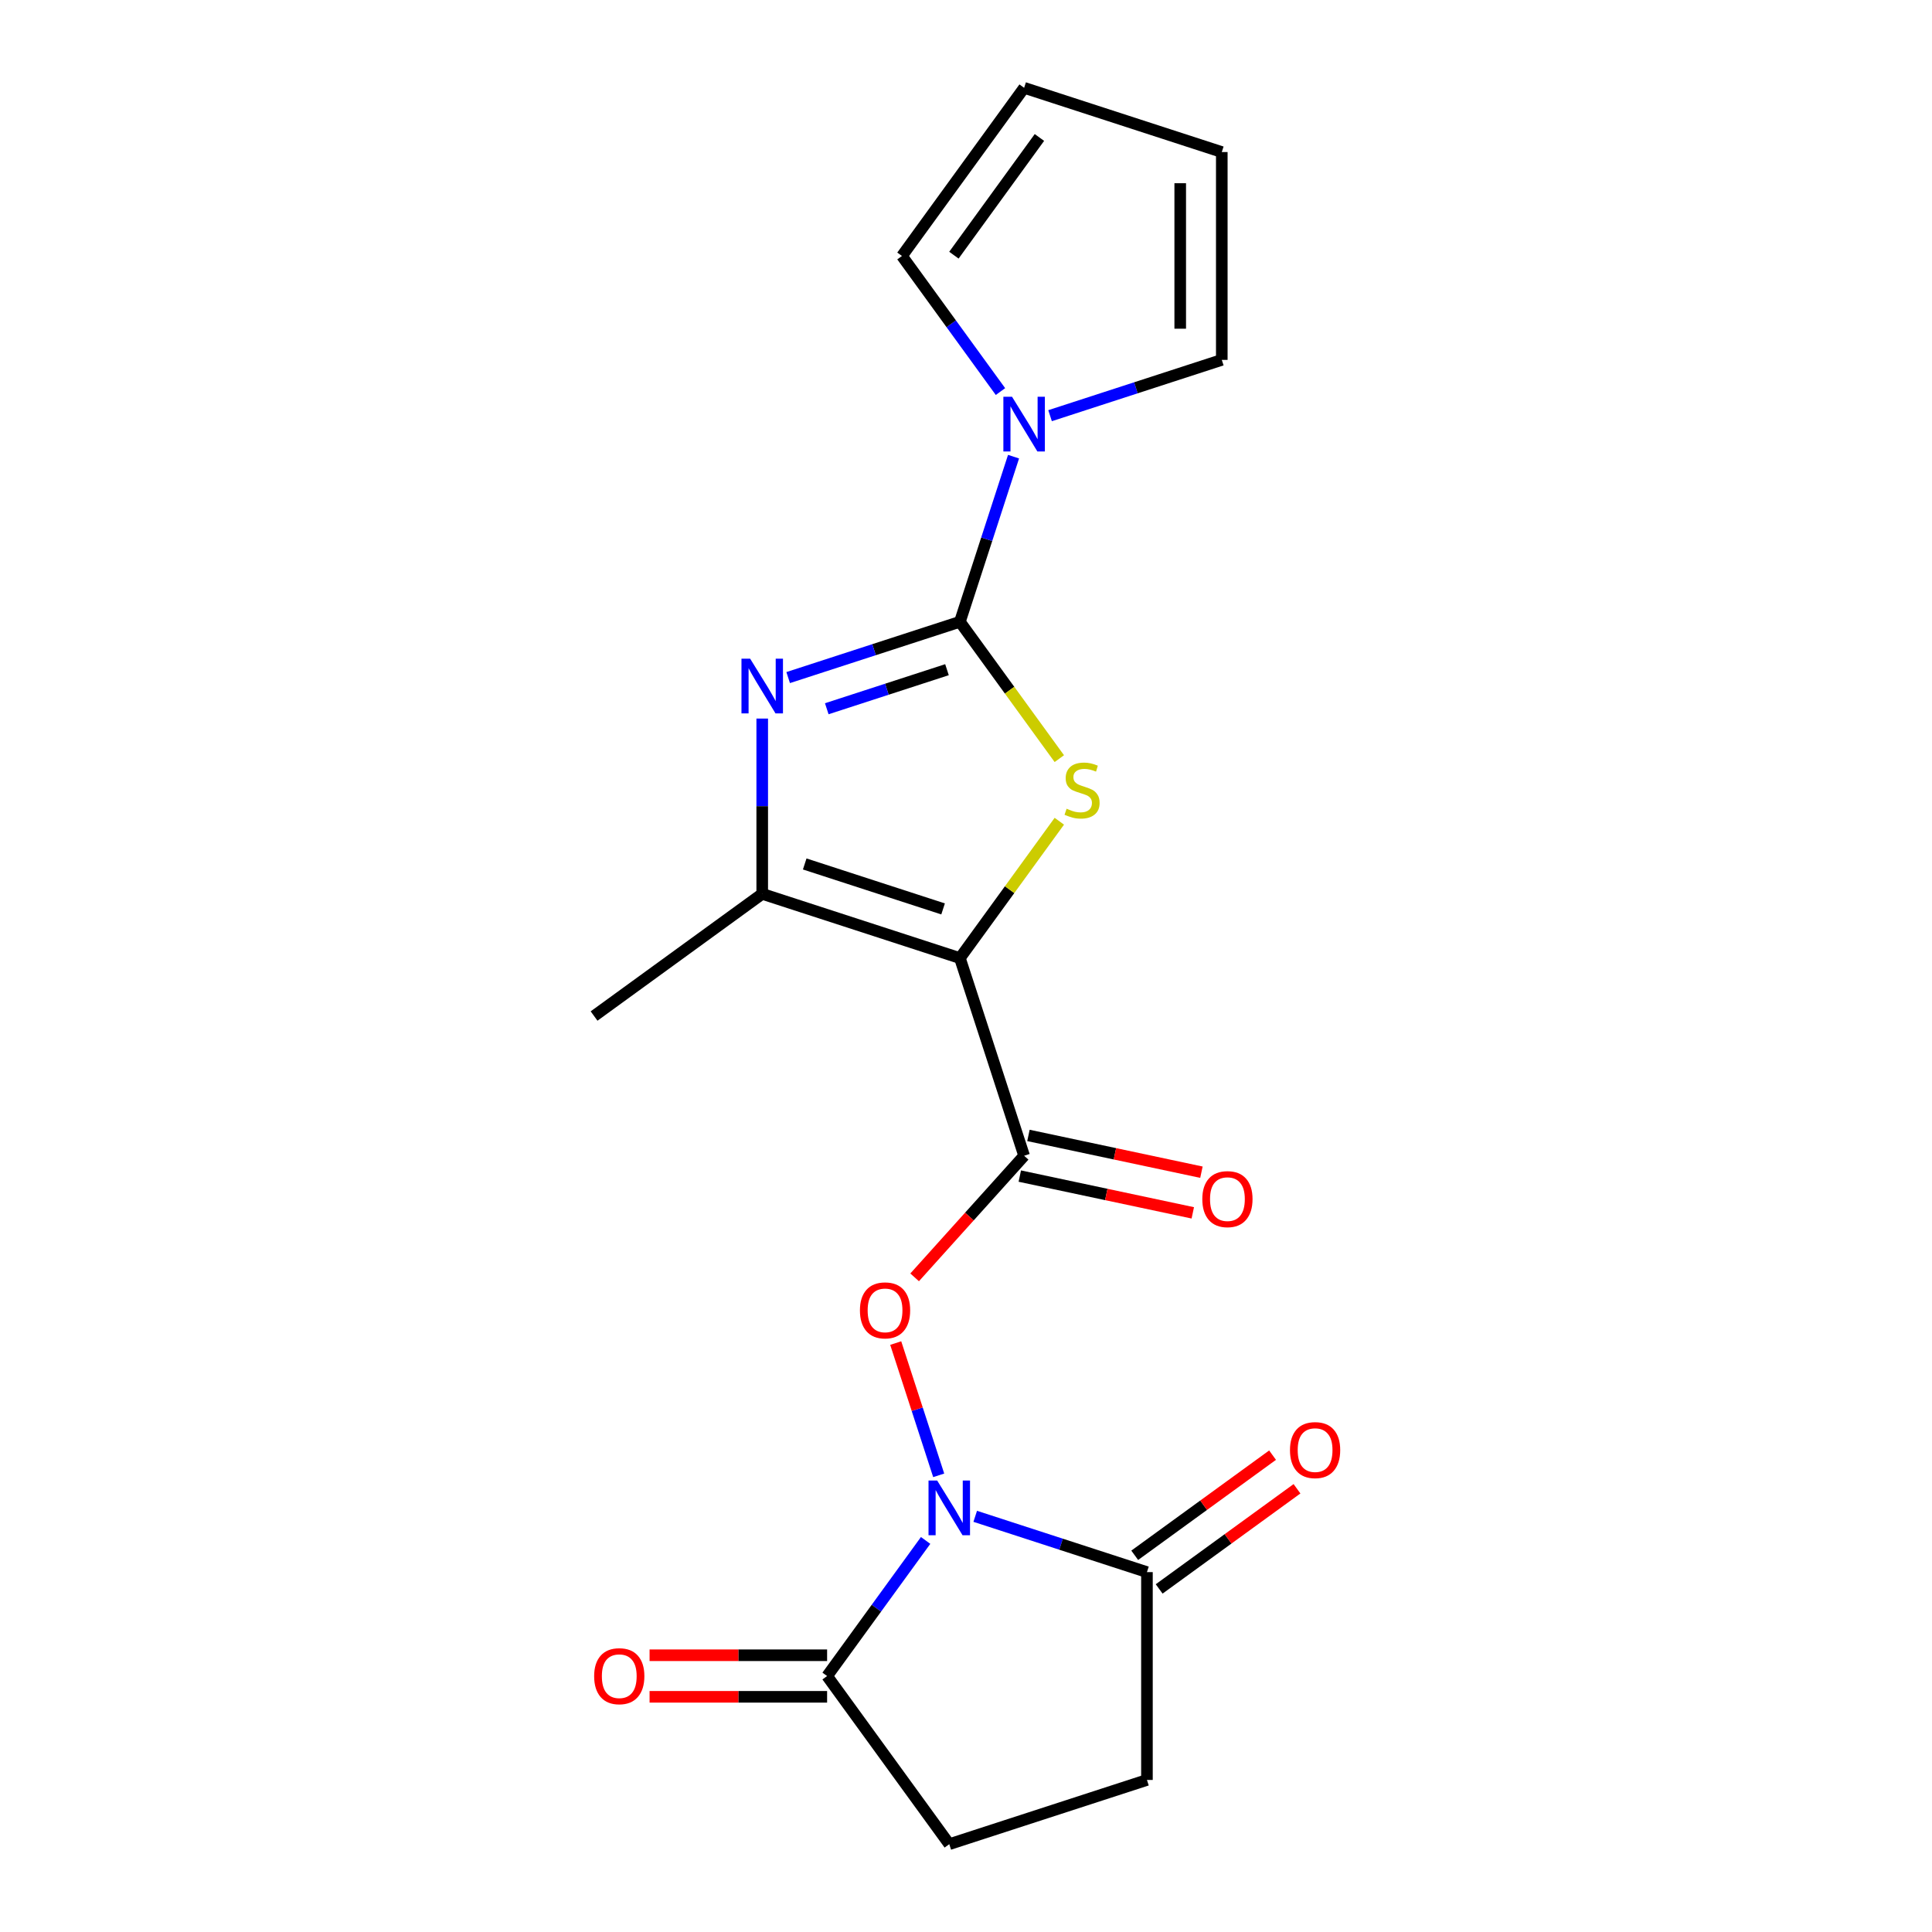 <?xml version='1.0' encoding='iso-8859-1'?>
<svg version='1.1' baseProfile='full'
              xmlns='http://www.w3.org/2000/svg'
                      xmlns:rdkit='http://www.rdkit.org/xml'
                      xmlns:xlink='http://www.w3.org/1999/xlink'
                  xml:space='preserve'
width='1000px' height='1000px' viewBox='0 0 1000 1000'>
<!-- END OF HEADER -->
<rect style='opacity:1.0;fill:#FFFFFF;stroke:none' width='1000' height='1000' x='0' y='0'> </rect>
<path class='bond-2' d='M 496.839,495.903 L 522.571,460.486' style='fill:none;fill-rule:evenodd;stroke:#000000;stroke-width:6px;stroke-linecap:butt;stroke-linejoin:miter;stroke-opacity:1' />
<path class='bond-2' d='M 522.571,460.486 L 548.303,425.069' style='fill:none;fill-rule:evenodd;stroke:#CCCC00;stroke-width:6px;stroke-linecap:butt;stroke-linejoin:miter;stroke-opacity:1' />
<path class='bond-4' d='M 496.839,495.903 L 530.083,598.217' style='fill:none;fill-rule:evenodd;stroke:#000000;stroke-width:6px;stroke-linecap:butt;stroke-linejoin:miter;stroke-opacity:1' />
<path class='bond-5' d='M 496.839,495.903 L 394.525,462.659' style='fill:none;fill-rule:evenodd;stroke:#000000;stroke-width:6px;stroke-linecap:butt;stroke-linejoin:miter;stroke-opacity:1' />
<path class='bond-5' d='M 488.141,470.454 L 416.521,447.183' style='fill:none;fill-rule:evenodd;stroke:#000000;stroke-width:6px;stroke-linecap:butt;stroke-linejoin:miter;stroke-opacity:1' />
<path class='bond-0' d='M 496.839,321.836 L 522.571,357.253' style='fill:none;fill-rule:evenodd;stroke:#000000;stroke-width:6px;stroke-linecap:butt;stroke-linejoin:miter;stroke-opacity:1' />
<path class='bond-0' d='M 522.571,357.253 L 548.303,392.67' style='fill:none;fill-rule:evenodd;stroke:#CCCC00;stroke-width:6px;stroke-linecap:butt;stroke-linejoin:miter;stroke-opacity:1' />
<path class='bond-7' d='M 496.839,321.836 L 510.724,279.104' style='fill:none;fill-rule:evenodd;stroke:#000000;stroke-width:6px;stroke-linecap:butt;stroke-linejoin:miter;stroke-opacity:1' />
<path class='bond-7' d='M 510.724,279.104 L 524.609,236.371' style='fill:none;fill-rule:evenodd;stroke:#0000FF;stroke-width:6px;stroke-linecap:butt;stroke-linejoin:miter;stroke-opacity:1' />
<path class='bond-20' d='M 496.839,321.836 L 452.397,336.276' style='fill:none;fill-rule:evenodd;stroke:#000000;stroke-width:6px;stroke-linecap:butt;stroke-linejoin:miter;stroke-opacity:1' />
<path class='bond-20' d='M 452.397,336.276 L 407.955,350.716' style='fill:none;fill-rule:evenodd;stroke:#0000FF;stroke-width:6px;stroke-linecap:butt;stroke-linejoin:miter;stroke-opacity:1' />
<path class='bond-20' d='M 490.155,346.631 L 459.046,356.739' style='fill:none;fill-rule:evenodd;stroke:#000000;stroke-width:6px;stroke-linecap:butt;stroke-linejoin:miter;stroke-opacity:1' />
<path class='bond-20' d='M 459.046,356.739 L 427.936,366.847' style='fill:none;fill-rule:evenodd;stroke:#0000FF;stroke-width:6px;stroke-linecap:butt;stroke-linejoin:miter;stroke-opacity:1' />
<path class='bond-1' d='M 485.868,763.629 L 474.746,729.4' style='fill:none;fill-rule:evenodd;stroke:#0000FF;stroke-width:6px;stroke-linecap:butt;stroke-linejoin:miter;stroke-opacity:1' />
<path class='bond-1' d='M 474.746,729.4 L 463.624,695.171' style='fill:none;fill-rule:evenodd;stroke:#FF0000;stroke-width:6px;stroke-linecap:butt;stroke-linejoin:miter;stroke-opacity:1' />
<path class='bond-8' d='M 504.772,784.842 L 549.214,799.282' style='fill:none;fill-rule:evenodd;stroke:#0000FF;stroke-width:6px;stroke-linecap:butt;stroke-linejoin:miter;stroke-opacity:1' />
<path class='bond-8' d='M 549.214,799.282 L 593.657,813.722' style='fill:none;fill-rule:evenodd;stroke:#000000;stroke-width:6px;stroke-linecap:butt;stroke-linejoin:miter;stroke-opacity:1' />
<path class='bond-9' d='M 479.101,797.328 L 453.605,832.42' style='fill:none;fill-rule:evenodd;stroke:#0000FF;stroke-width:6px;stroke-linecap:butt;stroke-linejoin:miter;stroke-opacity:1' />
<path class='bond-9' d='M 453.605,832.42 L 428.109,867.512' style='fill:none;fill-rule:evenodd;stroke:#000000;stroke-width:6px;stroke-linecap:butt;stroke-linejoin:miter;stroke-opacity:1' />
<path class='bond-3' d='M 394.525,371.929 L 394.525,417.294' style='fill:none;fill-rule:evenodd;stroke:#0000FF;stroke-width:6px;stroke-linecap:butt;stroke-linejoin:miter;stroke-opacity:1' />
<path class='bond-3' d='M 394.525,417.294 L 394.525,462.659' style='fill:none;fill-rule:evenodd;stroke:#000000;stroke-width:6px;stroke-linecap:butt;stroke-linejoin:miter;stroke-opacity:1' />
<path class='bond-6' d='M 530.083,598.217 L 501.749,629.686' style='fill:none;fill-rule:evenodd;stroke:#000000;stroke-width:6px;stroke-linecap:butt;stroke-linejoin:miter;stroke-opacity:1' />
<path class='bond-6' d='M 501.749,629.686 L 473.414,661.155' style='fill:none;fill-rule:evenodd;stroke:#FF0000;stroke-width:6px;stroke-linecap:butt;stroke-linejoin:miter;stroke-opacity:1' />
<path class='bond-10' d='M 527.847,608.74 L 572.616,618.256' style='fill:none;fill-rule:evenodd;stroke:#000000;stroke-width:6px;stroke-linecap:butt;stroke-linejoin:miter;stroke-opacity:1' />
<path class='bond-10' d='M 572.616,618.256 L 617.386,627.772' style='fill:none;fill-rule:evenodd;stroke:#FF0000;stroke-width:6px;stroke-linecap:butt;stroke-linejoin:miter;stroke-opacity:1' />
<path class='bond-10' d='M 532.32,587.694 L 577.089,597.21' style='fill:none;fill-rule:evenodd;stroke:#000000;stroke-width:6px;stroke-linecap:butt;stroke-linejoin:miter;stroke-opacity:1' />
<path class='bond-10' d='M 577.089,597.21 L 621.859,606.726' style='fill:none;fill-rule:evenodd;stroke:#FF0000;stroke-width:6px;stroke-linecap:butt;stroke-linejoin:miter;stroke-opacity:1' />
<path class='bond-19' d='M 394.525,462.659 L 307.492,525.893' style='fill:none;fill-rule:evenodd;stroke:#000000;stroke-width:6px;stroke-linecap:butt;stroke-linejoin:miter;stroke-opacity:1' />
<path class='bond-11' d='M 517.841,202.672 L 492.346,167.58' style='fill:none;fill-rule:evenodd;stroke:#0000FF;stroke-width:6px;stroke-linecap:butt;stroke-linejoin:miter;stroke-opacity:1' />
<path class='bond-11' d='M 492.346,167.58 L 466.85,132.488' style='fill:none;fill-rule:evenodd;stroke:#000000;stroke-width:6px;stroke-linecap:butt;stroke-linejoin:miter;stroke-opacity:1' />
<path class='bond-12' d='M 543.513,215.158 L 587.955,200.718' style='fill:none;fill-rule:evenodd;stroke:#0000FF;stroke-width:6px;stroke-linecap:butt;stroke-linejoin:miter;stroke-opacity:1' />
<path class='bond-12' d='M 587.955,200.718 L 632.397,186.278' style='fill:none;fill-rule:evenodd;stroke:#000000;stroke-width:6px;stroke-linecap:butt;stroke-linejoin:miter;stroke-opacity:1' />
<path class='bond-14' d='M 593.657,813.722 L 593.657,921.302' style='fill:none;fill-rule:evenodd;stroke:#000000;stroke-width:6px;stroke-linecap:butt;stroke-linejoin:miter;stroke-opacity:1' />
<path class='bond-16' d='M 599.98,822.426 L 635.652,796.508' style='fill:none;fill-rule:evenodd;stroke:#000000;stroke-width:6px;stroke-linecap:butt;stroke-linejoin:miter;stroke-opacity:1' />
<path class='bond-16' d='M 635.652,796.508 L 671.324,770.591' style='fill:none;fill-rule:evenodd;stroke:#FF0000;stroke-width:6px;stroke-linecap:butt;stroke-linejoin:miter;stroke-opacity:1' />
<path class='bond-16' d='M 587.333,805.019 L 623.005,779.102' style='fill:none;fill-rule:evenodd;stroke:#000000;stroke-width:6px;stroke-linecap:butt;stroke-linejoin:miter;stroke-opacity:1' />
<path class='bond-16' d='M 623.005,779.102 L 658.677,753.184' style='fill:none;fill-rule:evenodd;stroke:#FF0000;stroke-width:6px;stroke-linecap:butt;stroke-linejoin:miter;stroke-opacity:1' />
<path class='bond-13' d='M 428.109,867.512 L 491.342,954.545' style='fill:none;fill-rule:evenodd;stroke:#000000;stroke-width:6px;stroke-linecap:butt;stroke-linejoin:miter;stroke-opacity:1' />
<path class='bond-15' d='M 428.109,856.754 L 382.164,856.754' style='fill:none;fill-rule:evenodd;stroke:#000000;stroke-width:6px;stroke-linecap:butt;stroke-linejoin:miter;stroke-opacity:1' />
<path class='bond-15' d='M 382.164,856.754 L 336.219,856.754' style='fill:none;fill-rule:evenodd;stroke:#FF0000;stroke-width:6px;stroke-linecap:butt;stroke-linejoin:miter;stroke-opacity:1' />
<path class='bond-15' d='M 428.109,878.27 L 382.164,878.27' style='fill:none;fill-rule:evenodd;stroke:#000000;stroke-width:6px;stroke-linecap:butt;stroke-linejoin:miter;stroke-opacity:1' />
<path class='bond-15' d='M 382.164,878.27 L 336.219,878.27' style='fill:none;fill-rule:evenodd;stroke:#FF0000;stroke-width:6px;stroke-linecap:butt;stroke-linejoin:miter;stroke-opacity:1' />
<path class='bond-18' d='M 466.85,132.488 L 530.083,45.455' style='fill:none;fill-rule:evenodd;stroke:#000000;stroke-width:6px;stroke-linecap:butt;stroke-linejoin:miter;stroke-opacity:1' />
<path class='bond-18' d='M 493.741,132.08 L 538.005,71.156' style='fill:none;fill-rule:evenodd;stroke:#000000;stroke-width:6px;stroke-linecap:butt;stroke-linejoin:miter;stroke-opacity:1' />
<path class='bond-17' d='M 632.397,186.278 L 632.397,78.698' style='fill:none;fill-rule:evenodd;stroke:#000000;stroke-width:6px;stroke-linecap:butt;stroke-linejoin:miter;stroke-opacity:1' />
<path class='bond-17' d='M 610.881,170.141 L 610.881,94.835' style='fill:none;fill-rule:evenodd;stroke:#000000;stroke-width:6px;stroke-linecap:butt;stroke-linejoin:miter;stroke-opacity:1' />
<path class='bond-21' d='M 491.342,954.545 L 593.657,921.302' style='fill:none;fill-rule:evenodd;stroke:#000000;stroke-width:6px;stroke-linecap:butt;stroke-linejoin:miter;stroke-opacity:1' />
<path class='bond-22' d='M 632.397,78.698 L 530.083,45.455' style='fill:none;fill-rule:evenodd;stroke:#000000;stroke-width:6px;stroke-linecap:butt;stroke-linejoin:miter;stroke-opacity:1' />
<path  class='atom-2' d='M 485.082 766.318
L 494.362 781.318
Q 495.282 782.798, 496.762 785.478
Q 498.242 788.158, 498.322 788.318
L 498.322 766.318
L 502.082 766.318
L 502.082 794.638
L 498.202 794.638
L 488.242 778.238
Q 487.082 776.318, 485.842 774.118
Q 484.642 771.918, 484.282 771.238
L 484.282 794.638
L 480.602 794.638
L 480.602 766.318
L 485.082 766.318
' fill='#0000FF'/>
<path  class='atom-3' d='M 552.073 418.589
Q 552.393 418.709, 553.713 419.269
Q 555.033 419.829, 556.473 420.189
Q 557.953 420.509, 559.393 420.509
Q 562.073 420.509, 563.633 419.229
Q 565.193 417.909, 565.193 415.629
Q 565.193 414.069, 564.393 413.109
Q 563.633 412.149, 562.433 411.629
Q 561.233 411.109, 559.233 410.509
Q 556.713 409.749, 555.193 409.029
Q 553.713 408.309, 552.633 406.789
Q 551.593 405.269, 551.593 402.709
Q 551.593 399.149, 553.993 396.949
Q 556.433 394.749, 561.233 394.749
Q 564.513 394.749, 568.233 396.309
L 567.313 399.389
Q 563.913 397.989, 561.353 397.989
Q 558.593 397.989, 557.073 399.149
Q 555.553 400.269, 555.593 402.229
Q 555.593 403.749, 556.353 404.669
Q 557.153 405.589, 558.273 406.109
Q 559.433 406.629, 561.353 407.229
Q 563.913 408.029, 565.433 408.829
Q 566.953 409.629, 568.033 411.269
Q 569.153 412.869, 569.153 415.629
Q 569.153 419.549, 566.513 421.669
Q 563.913 423.749, 559.553 423.749
Q 557.033 423.749, 555.113 423.189
Q 553.233 422.669, 550.993 421.749
L 552.073 418.589
' fill='#CCCC00'/>
<path  class='atom-4' d='M 388.265 340.92
L 397.545 355.92
Q 398.465 357.4, 399.945 360.08
Q 401.425 362.76, 401.505 362.92
L 401.505 340.92
L 405.265 340.92
L 405.265 369.24
L 401.385 369.24
L 391.425 352.84
Q 390.265 350.92, 389.025 348.72
Q 387.825 346.52, 387.465 345.84
L 387.465 369.24
L 383.785 369.24
L 383.785 340.92
L 388.265 340.92
' fill='#0000FF'/>
<path  class='atom-7' d='M 445.099 678.244
Q 445.099 671.444, 448.459 667.644
Q 451.819 663.844, 458.099 663.844
Q 464.379 663.844, 467.739 667.644
Q 471.099 671.444, 471.099 678.244
Q 471.099 685.124, 467.699 689.044
Q 464.299 692.924, 458.099 692.924
Q 451.859 692.924, 448.459 689.044
Q 445.099 685.164, 445.099 678.244
M 458.099 689.724
Q 462.419 689.724, 464.739 686.844
Q 467.099 683.924, 467.099 678.244
Q 467.099 672.684, 464.739 669.884
Q 462.419 667.044, 458.099 667.044
Q 453.779 667.044, 451.419 669.844
Q 449.099 672.644, 449.099 678.244
Q 449.099 683.964, 451.419 686.844
Q 453.779 689.724, 458.099 689.724
' fill='#FF0000'/>
<path  class='atom-8' d='M 523.823 205.362
L 533.103 220.362
Q 534.023 221.842, 535.503 224.522
Q 536.983 227.202, 537.063 227.362
L 537.063 205.362
L 540.823 205.362
L 540.823 233.682
L 536.943 233.682
L 526.983 217.282
Q 525.823 215.362, 524.583 213.162
Q 523.383 210.962, 523.023 210.282
L 523.023 233.682
L 519.343 233.682
L 519.343 205.362
L 523.823 205.362
' fill='#0000FF'/>
<path  class='atom-11' d='M 622.312 620.664
Q 622.312 613.864, 625.672 610.064
Q 629.032 606.264, 635.312 606.264
Q 641.592 606.264, 644.952 610.064
Q 648.312 613.864, 648.312 620.664
Q 648.312 627.544, 644.912 631.464
Q 641.512 635.344, 635.312 635.344
Q 629.072 635.344, 625.672 631.464
Q 622.312 627.584, 622.312 620.664
M 635.312 632.144
Q 639.632 632.144, 641.952 629.264
Q 644.312 626.344, 644.312 620.664
Q 644.312 615.104, 641.952 612.304
Q 639.632 609.464, 635.312 609.464
Q 630.992 609.464, 628.632 612.264
Q 626.312 615.064, 626.312 620.664
Q 626.312 626.384, 628.632 629.264
Q 630.992 632.144, 635.312 632.144
' fill='#FF0000'/>
<path  class='atom-16' d='M 307.529 867.592
Q 307.529 860.792, 310.889 856.992
Q 314.249 853.192, 320.529 853.192
Q 326.809 853.192, 330.169 856.992
Q 333.529 860.792, 333.529 867.592
Q 333.529 874.472, 330.129 878.392
Q 326.729 882.272, 320.529 882.272
Q 314.289 882.272, 310.889 878.392
Q 307.529 874.512, 307.529 867.592
M 320.529 879.072
Q 324.849 879.072, 327.169 876.192
Q 329.529 873.272, 329.529 867.592
Q 329.529 862.032, 327.169 859.232
Q 324.849 856.392, 320.529 856.392
Q 316.209 856.392, 313.849 859.192
Q 311.529 861.992, 311.529 867.592
Q 311.529 873.312, 313.849 876.192
Q 316.209 879.072, 320.529 879.072
' fill='#FF0000'/>
<path  class='atom-17' d='M 667.69 750.569
Q 667.69 743.769, 671.05 739.969
Q 674.41 736.169, 680.69 736.169
Q 686.97 736.169, 690.33 739.969
Q 693.69 743.769, 693.69 750.569
Q 693.69 757.449, 690.29 761.369
Q 686.89 765.249, 680.69 765.249
Q 674.45 765.249, 671.05 761.369
Q 667.69 757.489, 667.69 750.569
M 680.69 762.049
Q 685.01 762.049, 687.33 759.169
Q 689.69 756.249, 689.69 750.569
Q 689.69 745.009, 687.33 742.209
Q 685.01 739.369, 680.69 739.369
Q 676.37 739.369, 674.01 742.169
Q 671.69 744.969, 671.69 750.569
Q 671.69 756.289, 674.01 759.169
Q 676.37 762.049, 680.69 762.049
' fill='#FF0000'/>
</svg>

